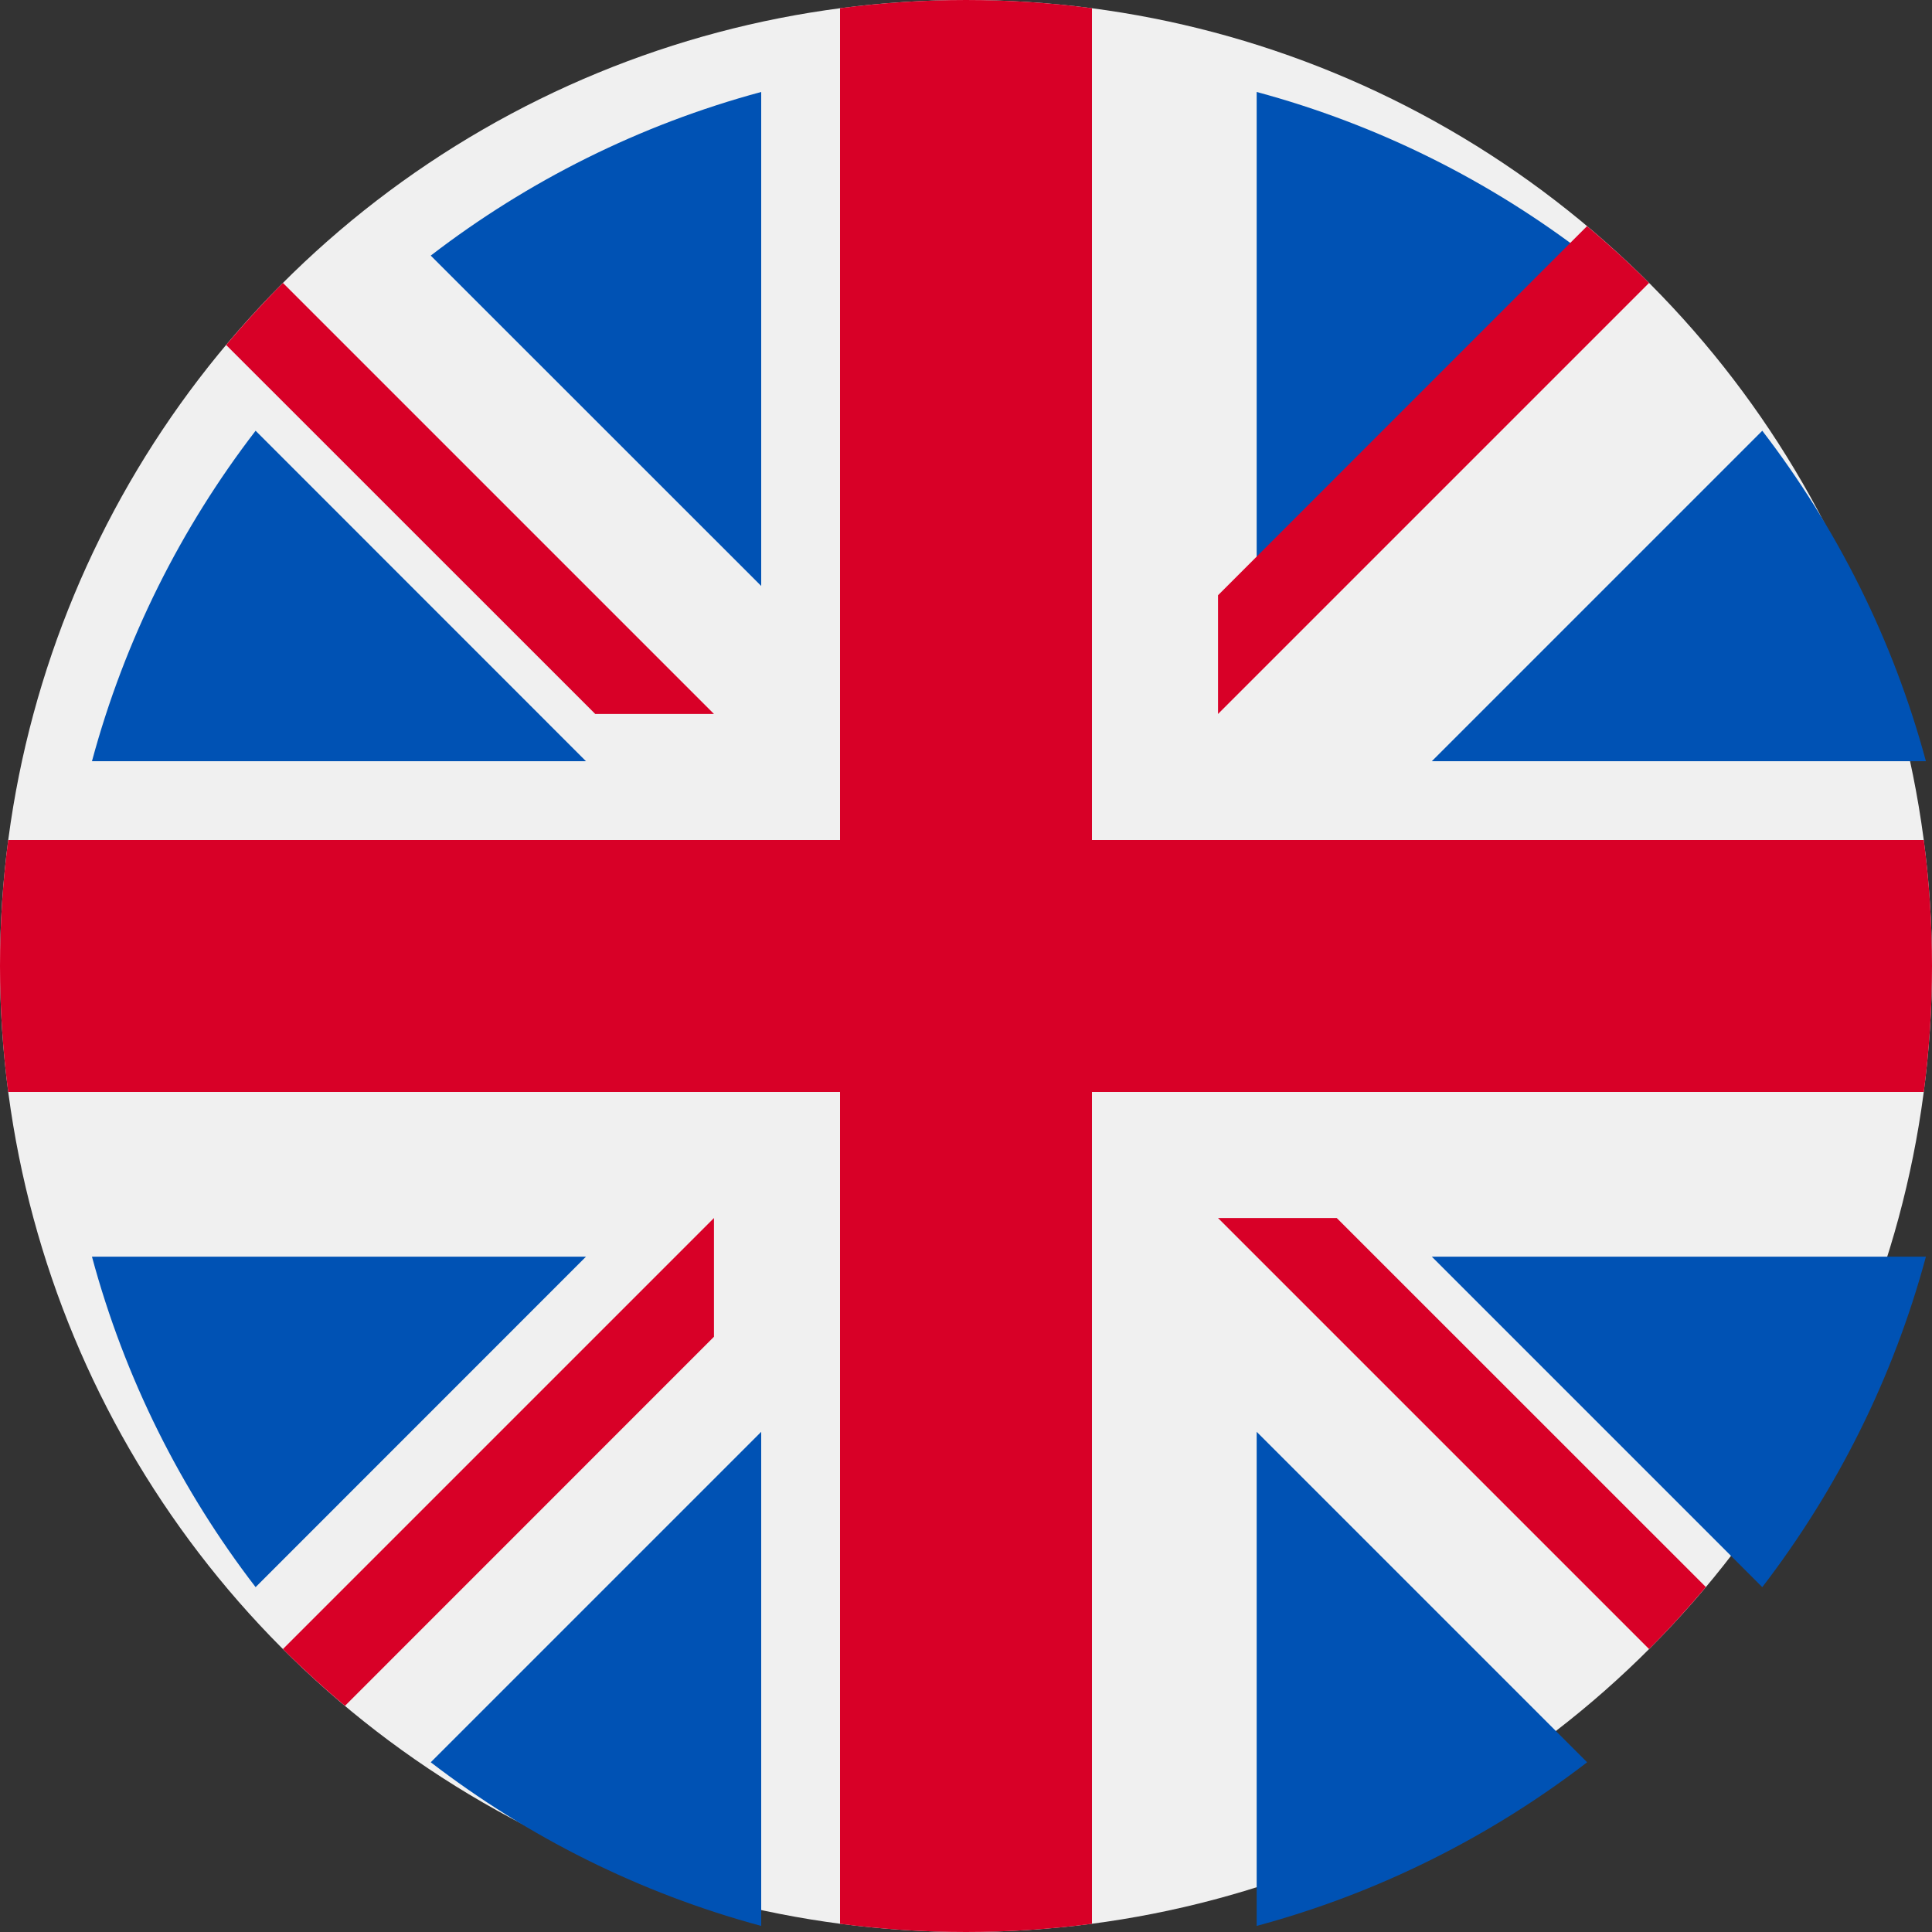 <?xml version="1.0" encoding="UTF-8"?>
<svg width="20px" height="20px" viewBox="0 0 20 20" version="1.1" xmlns="http://www.w3.org/2000/svg" xmlns:xlink="http://www.w3.org/1999/xlink">
    <rect x="0" y="0" width="20" height="20" fill="#333333" stroke="none"/>
    <title>vereinigtes-konigreich</title>
    <g id="apfduesseldorf.de" stroke="none" stroke-width="1" fill="none" fill-rule="evenodd">
        <g id="Menü" transform="translate(-1370, -74)" fill-rule="nonzero">
            <g id="Sprache" transform="translate(1338.3, 74)">
                <g id="vereinigtes-konigreich" transform="translate(31.7, 0)">
                    <circle id="Oval" fill="#F0F0F0" cx="10" cy="10" r="10"></circle>
                    <g id="Group" transform="translate(0.952, 0.952)" fill="#0052B4">
                        <path d="M1.694,3.507 C0.921,4.512 0.339,5.67 2.8449465e-16,6.928 L5.114,6.928 L1.694,3.507 Z" id="Path"></path>
                        <path d="M18.985,6.928 C18.646,5.67 18.063,4.512 17.291,3.507 L13.87,6.928 L18.985,6.928 Z" id="Path"></path>
                        <path d="M2.08166817e-16,12.057 C0.339,13.315 0.921,14.473 1.694,15.478 L5.114,12.057 L2.08166817e-16,12.057 L2.08166817e-16,12.057 Z" id="Path"></path>
                        <path d="M15.478,1.694 C14.473,0.921 13.315,0.339 12.057,2.8449465e-16 L12.057,5.114 L15.478,1.694 Z" id="Path"></path>
                        <path d="M3.507,17.291 C4.512,18.063 5.67,18.646 6.928,18.985 L6.928,13.87 L3.507,17.291 Z" id="Path"></path>
                        <path d="M6.928,2.08166817e-16 C5.67,0.339 4.512,0.921 3.507,1.694 L6.928,5.114 L6.928,2.08166817e-16 Z" id="Path"></path>
                        <path d="M12.057,18.985 C13.315,18.646 14.473,18.063 15.478,17.291 L12.057,13.87 L12.057,18.985 Z" id="Path"></path>
                        <path d="M13.87,12.057 L17.291,15.478 C18.063,14.473 18.646,13.315 18.985,12.057 L13.87,12.057 Z" id="Path"></path>
                    </g>
                    <g id="Group" fill="#D80027">
                        <path d="M19.915,8.696 L11.304,8.696 L11.304,8.696 L11.304,0.085 C10.877,0.029 10.442,0 10,0 C9.558,0 9.123,0.029 8.696,0.085 L8.696,8.696 L8.696,8.696 L0.085,8.696 C0.029,9.123 0,9.558 0,10 C0,10.442 0.029,10.877 0.085,11.304 L8.696,11.304 L8.696,11.304 L8.696,19.915 C9.123,19.971 9.558,20 10,20 C10.442,20 10.877,19.971 11.304,19.915 L11.304,11.304 L11.304,11.304 L19.915,11.304 C19.971,10.877 20,10.442 20,10 C20,9.558 19.971,9.123 19.915,8.696 Z" id="Path"></path>
                        <path d="M12.609,12.609 L12.609,12.609 L17.071,17.071 C17.276,16.866 17.472,16.651 17.659,16.429 L13.838,12.609 L12.609,12.609 L12.609,12.609 Z" id="Path"></path>
                        <path d="M7.391,12.609 L7.391,12.609 L2.929,17.071 C3.134,17.276 3.349,17.472 3.571,17.659 L7.391,13.838 L7.391,12.609 Z" id="Path"></path>
                        <path d="M7.391,7.391 L7.391,7.391 L2.929,2.929 C2.724,3.134 2.528,3.349 2.341,3.571 L6.162,7.391 L7.391,7.391 L7.391,7.391 Z" id="Path"></path>
                        <path d="M12.609,7.391 L12.609,7.391 L17.071,2.929 C16.866,2.724 16.651,2.528 16.429,2.341 L12.609,6.162 L12.609,7.391 L12.609,7.391 Z" id="Path"></path>
                    </g>
                </g>
            </g>
        </g>
    </g>
</svg>